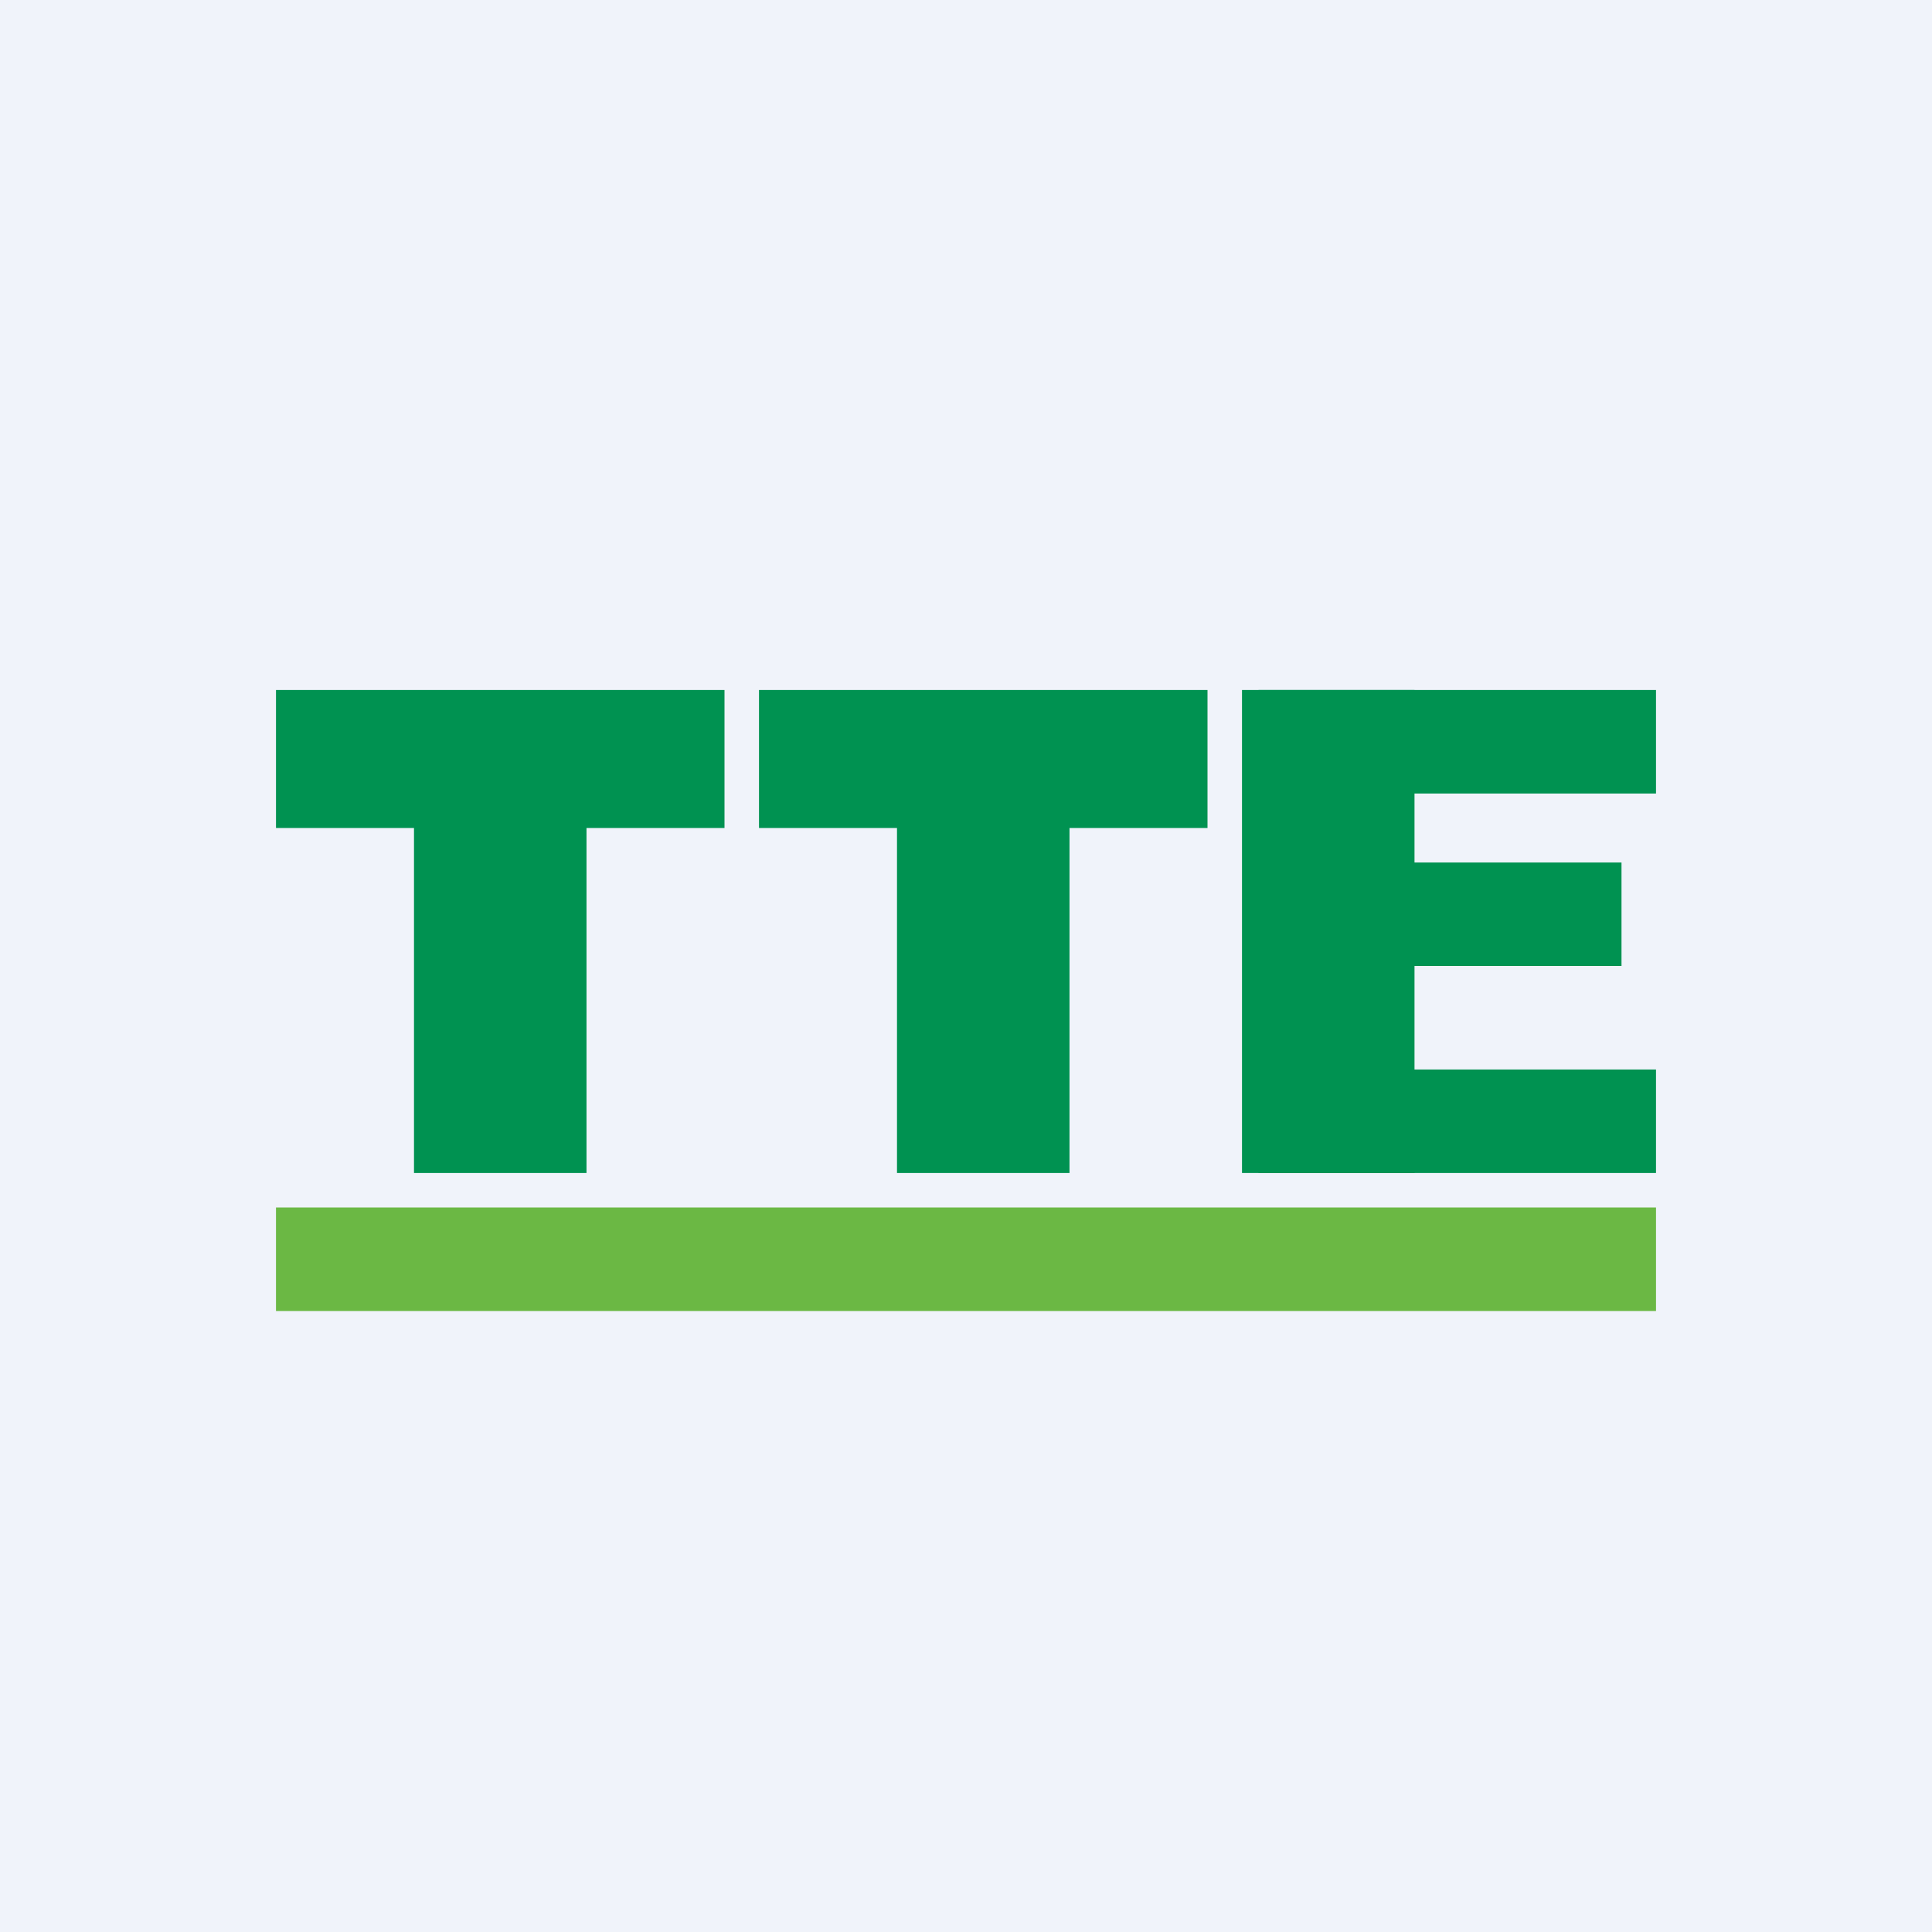 <!-- by TradingView --><svg width="56" height="56" viewBox="0 0 56 56" xmlns="http://www.w3.org/2000/svg"><path fill="#F0F3FA" d="M0 0h56v56H0z"/><path fill="#6BB844" d="M8 35h40v3H8z"/><path fill="#009251" d="M36.48 20H48v3H36.48zM36.48 31H48v3H36.48v-3ZM36.94 25H47v3H36.94v-3ZM12 20H8v4h4v10h5V24h4v-4h-9ZM26 20h-4v4h4v10h5V24h4v-4h-9Z"/><path fill="#009251" d="M36 34V20h5v14z"/></svg>